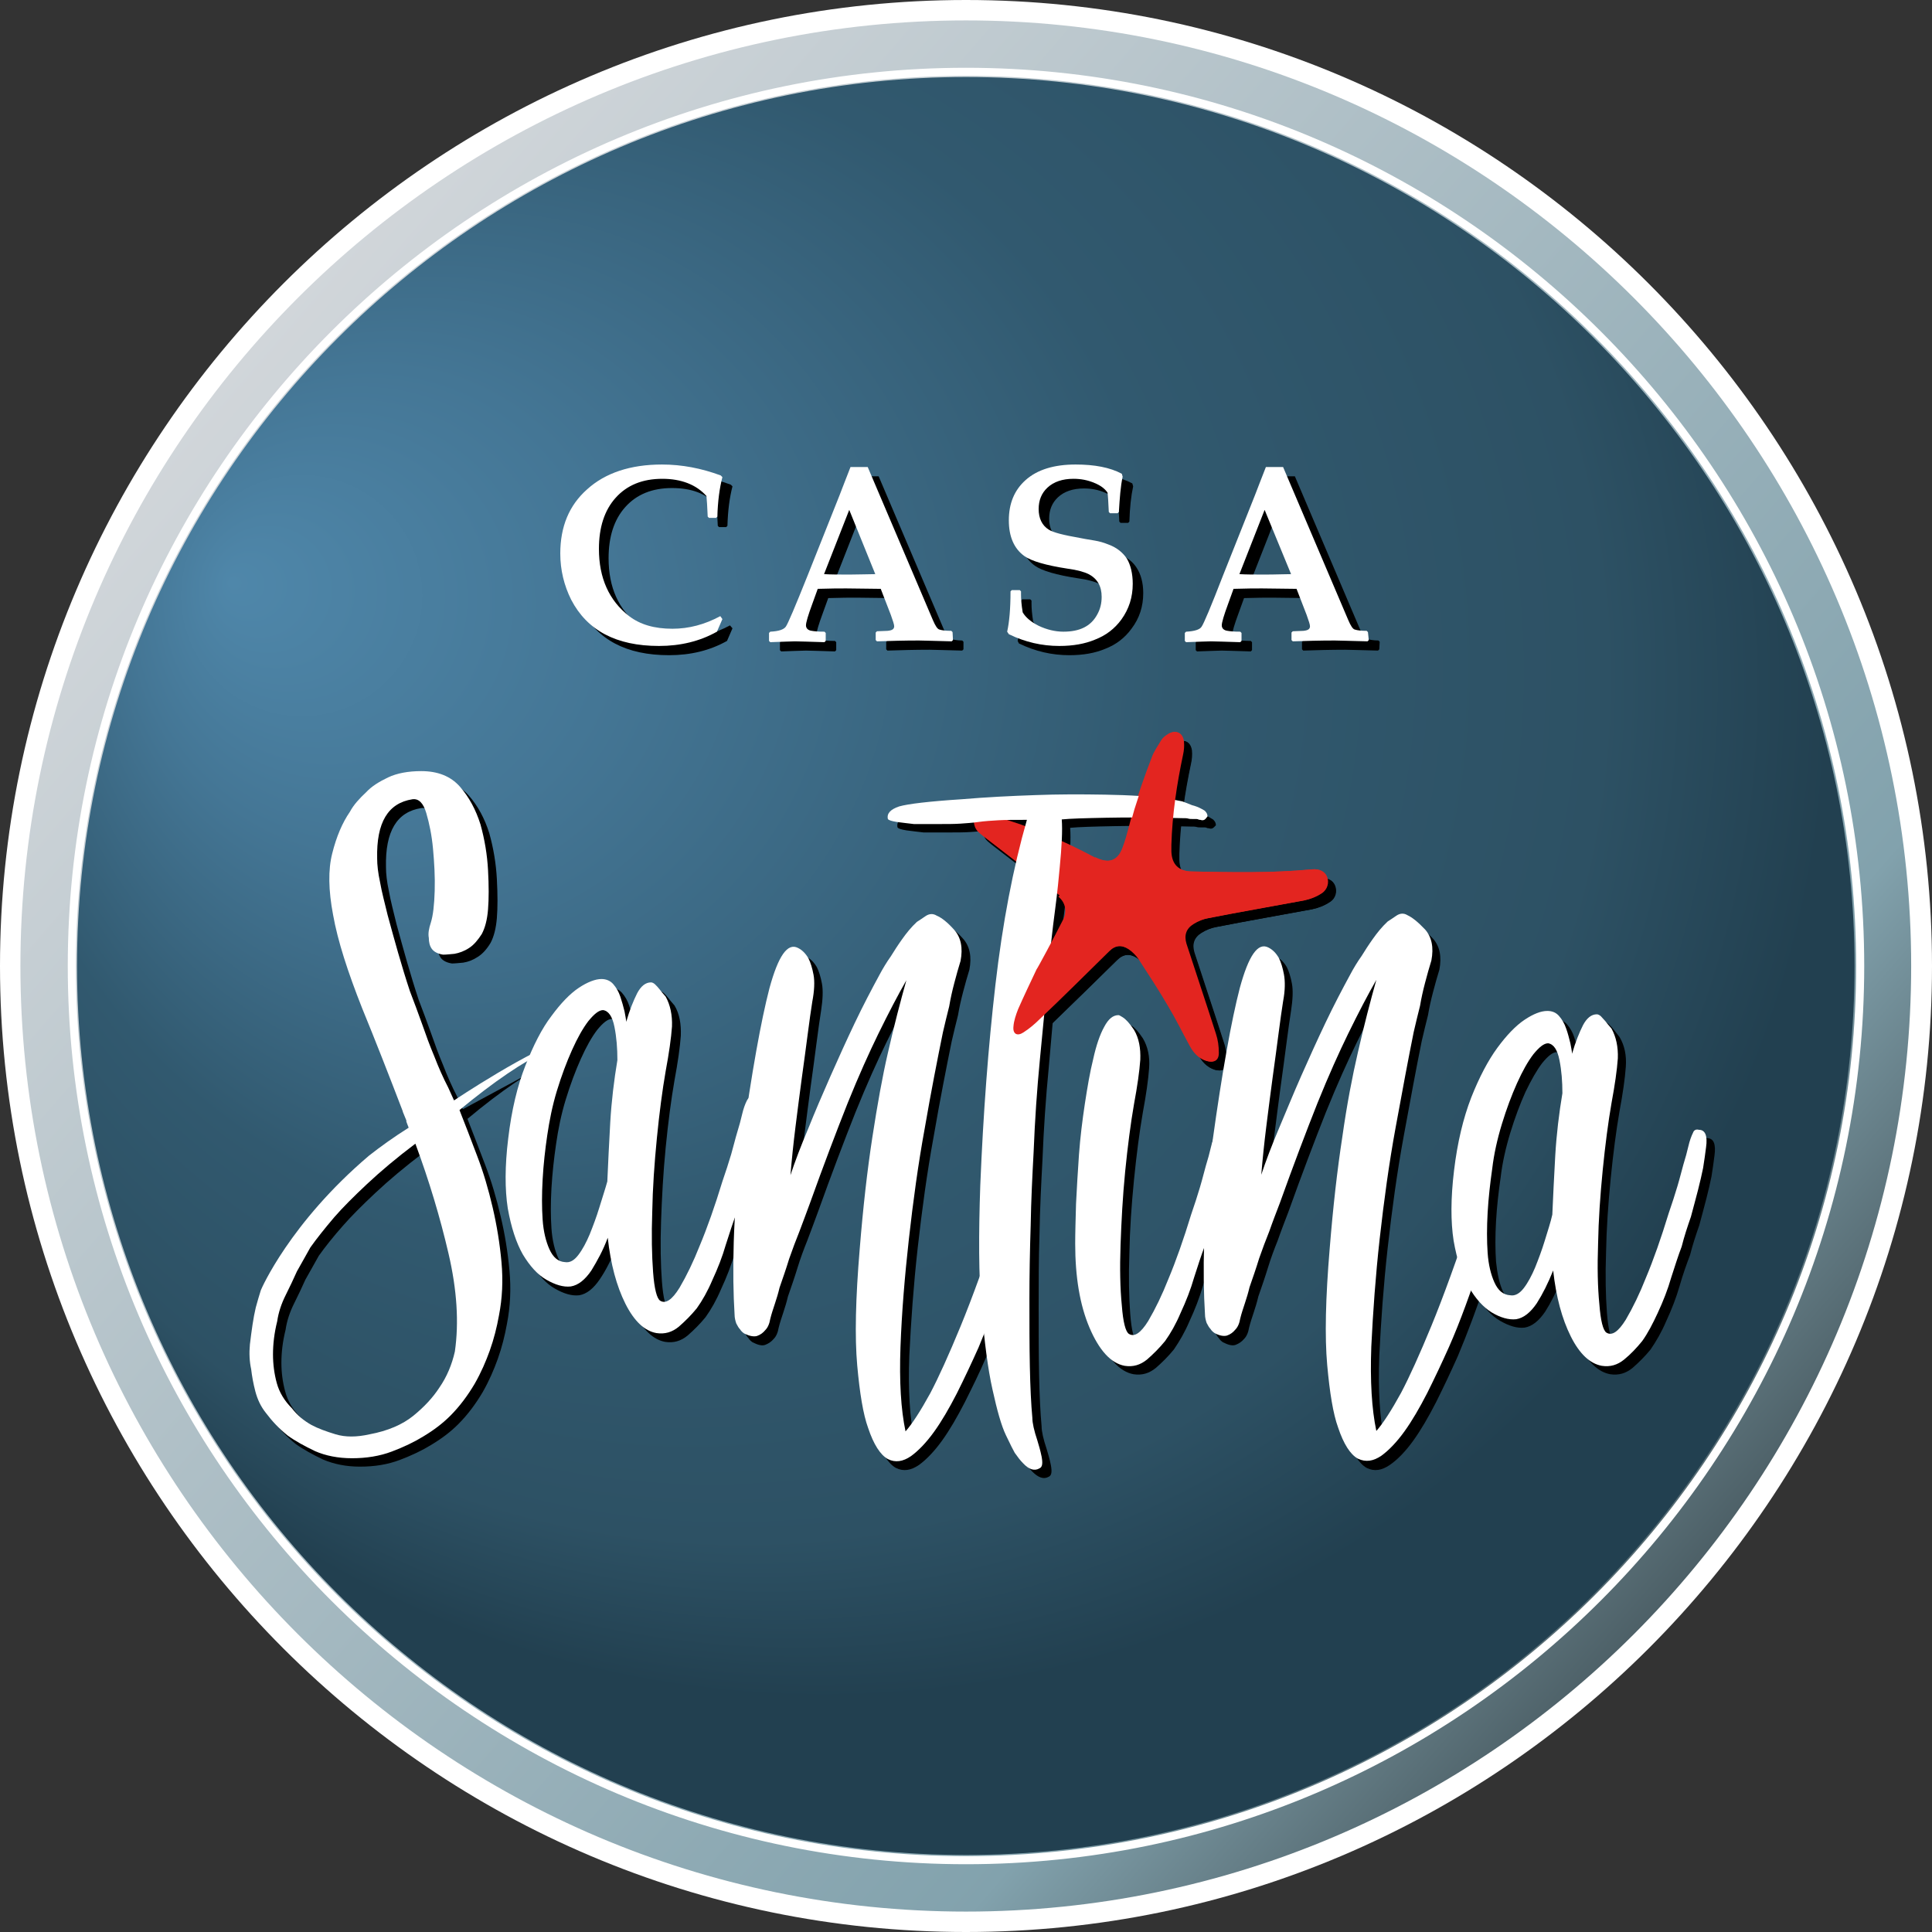 <svg xmlns="http://www.w3.org/2000/svg" xmlns:xlink="http://www.w3.org/1999/xlink" id="Layer_1" x="0px" y="0px" viewBox="0 0 460 460" style="enable-background:new 0 0 460 460;" xml:space="preserve"><rect x="0" y="0" width="460" height="460" fill="#333333" stroke="none"/><style type="text/css">	.st0{fill-rule:evenodd;clip-rule:evenodd;fill:#FFFFFF;}	.st1{opacity:0.3;}	.st2{fill-rule:evenodd;clip-rule:evenodd;fill:#010101;}	.st3{fill-rule:evenodd;clip-rule:evenodd;fill:url(#SVGID_1_);stroke:url(#SVGID_2_);stroke-width:13.48;stroke-miterlimit:10;}	.st4{fill:none;stroke:#FFFFFF;stroke-width:1.926;stroke-miterlimit:10;}	.st5{fill:#FFFFFF;}	.st6{fill-rule:evenodd;clip-rule:evenodd;}	.st7{fill-rule:evenodd;clip-rule:evenodd;fill:#E32520;}</style><g>	<g>		<path class="st0" d="M230,460c126.7,0,230-103.3,230-230S356.7,0,230,0C103.3,0,0,103.3,0,230S103.3,460,230,460z"></path>		<g class="st1">			<path class="st2" d="M230,423c104,0,188.9-84.9,188.9-188.9c0-104-84.9-188.9-188.9-188.9c-104,0-188.9,84.9-188.9,188.9    C41.1,338.2,125.9,423,230,423z"></path>		</g>					<radialGradient id="SVGID_1_" cx="196.552" cy="292.666" r="239.285" fx="54.828" fy="319.118" gradientTransform="matrix(1 0 0 -1 0 457.75)" gradientUnits="userSpaceOnUse">			<stop offset="0" style="stop-color:#4F87AA"></stop>			<stop offset="0.24" style="stop-color:#447695"></stop>			<stop offset="0.589" style="stop-color:#31596F"></stop>			<stop offset="0.859" style="stop-color:#2D5164"></stop>			<stop offset="1" style="stop-color:#224050"></stop>		</radialGradient>					<linearGradient id="SVGID_2_" gradientUnits="userSpaceOnUse" x1="60.243" y1="375.316" x2="399.745" y2="80.191" gradientTransform="matrix(1 0 0 -1 0 457.75)">			<stop offset="0" style="stop-color:#D1D6DA"></stop>			<stop offset="0.83" style="stop-color:#82A2AD"></stop>			<stop offset="1" style="stop-color:#4D6067"></stop>		</linearGradient>		<path class="st3" d="M230,448.4c120.3,0,218.3-98.1,218.3-218.4c0-120.3-98.1-218.4-218.3-218.4C109.7,11.6,11.6,109.7,11.6,230   C11.6,350.3,109.7,448.4,230,448.4z"></path>		<path class="st4" d="M230,442.9c117.3,0,212.9-95.6,212.9-212.9c0-117.3-95.6-212.9-212.9-212.9C112.7,17.1,17.1,112.7,17.1,230   C17.1,347.3,112.7,442.9,230,442.9z"></path>	</g>	<g>		<g>			<path d="M174.4,149.6l-1.3,3c-4.1,2.3-8.7,3.4-13.8,3.4c-10.2,0-17.1-3.7-20.9-11c-1.7-3.4-2.6-7.1-2.6-11    c0-6.4,2.1-11.5,6.4-15.3c4.3-3.9,10.3-5.9,17.8-5.9c4.8,0,9.4,0.9,14,2.6l0.4,0.4c-0.7,2.7-1.1,5.8-1.2,9.4l-0.3,0.3h-1.7    l-0.3-0.3c-0.1-2.4-0.2-4-0.3-4.9c-2.4-2.8-6-4.1-10.6-4.1c-4.7,0-8.4,1.5-11.1,4.5c-2.7,3-4,7.1-4,12.2c0,7,2.4,12.3,7.2,16    c2.6,2,6,3,10.3,3c3.9,0,7.7-1,11.4-3L174.4,149.6z"></path>			<path d="M229.4,154.6l-0.3,0.3c-4.3-0.1-6.9-0.2-7.8-0.2c-3.6,0-6.9,0.1-10,0.2l-0.3-0.3v-1.8l0.3-0.3l2.5-0.1    c1.1-0.1,1.6-0.4,1.6-1.1c0-0.4-0.3-1.3-0.8-2.7l-2.4-6.2c-2.7,0-5.4-0.1-8.2-0.1c-1.5,0-3.8,0-6.8,0.1l-1.3,3.6    c-1,2.7-1.5,4.4-1.5,5.1c0,0.7,0.5,1.2,1.4,1.3c0.5,0.1,1.5,0.2,3,0.2l0.3,0.3v1.9l-0.3,0.3c-3.6-0.1-5.9-0.2-6.9-0.2    c-0.8,0-2.8,0.1-5.9,0.2l-0.3-0.3v-1.9l0.3-0.3c2-0.1,3.2-0.5,3.7-1.2c0.5-0.7,2.2-4.7,5.2-12.2l7.6-19.1    c0.6-1.5,1.4-3.7,2.6-6.7h4.1l15.5,36.4c0.6,1.4,1.2,2.2,1.6,2.3c0.6,0.2,1.6,0.4,2.8,0.4l0.3,0.3L229.4,154.6L229.4,154.6z     M210.8,138.9l-6.3-15.3l-6,15.3c1.6,0.1,3.7,0.1,6.2,0.1C207.3,138.9,209.3,138.9,210.8,138.9z"></path>			<path d="M272.2,141.2c0,3.2-0.9,6-2.8,8.5c-1.6,2.2-3.7,3.8-6.3,4.8c-2.4,1-5.2,1.5-8.5,1.5c-4.1,0-8.1-0.9-12-2.8l-0.3-0.6    c0.5-2.2,0.8-5.4,0.8-9.6l0.3-0.3h1.9l0.3,0.3v0.7c0,1.1,0.1,2.5,0.4,4.3c0.7,1.2,1.9,2.3,3.8,3.2c1.9,0.9,3.9,1.4,5.9,1.4    c3.9,0,6.5-1.3,8-4c0.8-1.4,1.1-2.8,1.1-4.3c0-2.5-1-4.3-3.1-5.3c-1-0.5-2.7-1-5-1.3c-5.2-0.8-8.6-1.8-10.3-3    c-2.5-1.8-3.7-4.7-3.7-8.5c0-4,1.3-7.2,4-9.6c2.8-2.5,6.8-3.7,11.9-3.7c4.6,0,8.2,0.7,11,2.2l0.2,0.7c-0.5,2.3-0.8,5.1-0.9,8.4    l-0.3,0.3h-1.8l-0.3-0.3c-0.1-2.3-0.2-3.9-0.3-4.6c-0.6-0.9-1.6-1.7-3.1-2.3c-1.6-0.7-3.3-1-5-1c-2.6,0-4.7,0.7-6.2,2.1    c-1.4,1.3-2.1,3-2.1,5.1c0,2.2,0.8,3.9,2.4,4.9c1.1,0.7,3.5,1.3,7.5,2c0.4,0.1,1.6,0.3,3.4,0.6c1.2,0.2,2.2,0.5,3.2,0.9    c2,0.7,3.5,1.9,4.4,3.4C271.6,136.7,272.2,138.7,272.2,141.2z"></path>			<path d="M328.4,154.6l-0.3,0.3c-4.3-0.1-6.9-0.2-7.8-0.2c-3.6,0-6.9,0.1-10,0.2l-0.3-0.3v-1.8l0.3-0.3l2.5-0.1    c1.1-0.1,1.6-0.4,1.6-1.1c0-0.4-0.3-1.3-0.8-2.7l-2.4-6.2c-2.7,0-5.4-0.1-8.2-0.1c-1.5,0-3.8,0-6.8,0.1l-1.3,3.6    c-1,2.7-1.5,4.4-1.5,5.1c0,0.7,0.5,1.2,1.4,1.3c0.5,0.1,1.5,0.2,3,0.2l0.3,0.3v1.9l-0.3,0.3c-3.6-0.1-5.9-0.2-6.9-0.2    c-0.8,0-2.8,0.1-5.9,0.2l-0.3-0.3v-1.9l0.3-0.3c2-0.1,3.2-0.5,3.7-1.2c0.5-0.7,2.2-4.7,5.2-12.2l7.6-19.1    c0.6-1.5,1.4-3.7,2.6-6.7h4.2l15.5,36.4c0.6,1.4,1.2,2.2,1.6,2.3c0.6,0.2,1.6,0.4,2.8,0.4l0.3,0.3L328.4,154.6L328.4,154.6z     M309.8,138.9l-6.2-15.3l-6,15.3c1.6,0.1,3.7,0.1,6.2,0.1C306.3,138.9,308.3,138.9,309.8,138.9z"></path>		</g>		<g>			<path class="st5" d="M172,147.4l-1.3,3c-4.1,2.3-8.7,3.4-13.8,3.4c-10.2,0-17.1-3.7-20.9-11c-1.7-3.4-2.6-7.1-2.6-11    c0-6.4,2.1-11.5,6.4-15.3c4.3-3.9,10.3-5.9,17.8-5.9c4.8,0,9.4,0.9,14,2.6l0.4,0.4c-0.7,2.7-1.1,5.8-1.2,9.4l-0.3,0.3h-1.7    l-0.3-0.3c-0.1-2.4-0.2-4-0.3-4.9c-2.4-2.7-6-4.1-10.5-4.1c-4.7,0-8.4,1.5-11.1,4.5c-2.7,3-4,7.1-4,12.2c0,6.9,2.4,12.3,7.2,16    c2.6,2,6,3,10.3,3c3.9,0,7.7-1,11.4-3L172,147.4z"></path>			<path class="st5" d="M226.9,152.4l-0.3,0.3c-4.3-0.1-6.9-0.2-7.8-0.2c-3.6,0-6.9,0.1-10,0.2l-0.3-0.3v-1.8l0.3-0.3l2.5-0.1    c1.1-0.1,1.6-0.4,1.6-1.1c0-0.4-0.3-1.3-0.8-2.7l-2.4-6.2c-2.7,0-5.4-0.1-8.2-0.1c-1.5,0-3.8,0-6.8,0.1l-1.3,3.6    c-1,2.7-1.5,4.4-1.5,5.1c0,0.7,0.5,1.2,1.4,1.3c0.5,0.1,1.5,0.2,3,0.2l0.3,0.3v1.9l-0.3,0.3c-3.6-0.1-5.9-0.2-7-0.2    c-0.8,0-2.8,0.1-5.9,0.2l-0.3-0.3v-1.9l0.3-0.3c2-0.1,3.2-0.5,3.7-1.2c0.5-0.7,2.2-4.7,5.2-12.2l7.6-19.1    c0.6-1.5,1.4-3.7,2.6-6.7h4.1l15.5,36.4c0.6,1.4,1.1,2.2,1.6,2.3c0.6,0.2,1.6,0.3,2.8,0.3l0.3,0.3L226.9,152.4L226.9,152.4z     M208.4,136.7l-6.2-15.3l-6,15.3c1.6,0.1,3.7,0.1,6.2,0.1C204.8,136.8,206.8,136.7,208.4,136.7z"></path>			<path class="st5" d="M269.7,139c0,3.2-0.9,6-2.7,8.5c-1.6,2.2-3.7,3.8-6.3,4.8c-2.4,1-5.2,1.5-8.5,1.5c-4.1,0-8.1-0.9-12-2.8    l-0.4-0.6c0.5-2.2,0.8-5.4,0.8-9.6l0.3-0.3h1.9l0.3,0.3v0.7c0,1.1,0.1,2.5,0.4,4.3c0.7,1.2,2,2.3,3.8,3.2    c1.9,0.9,3.9,1.4,5.9,1.4c3.9,0,6.5-1.3,8-4c0.8-1.4,1.1-2.8,1.1-4.3c0-2.5-1-4.3-3.1-5.4c-1-0.5-2.7-1-5-1.3    c-5.2-0.8-8.6-1.8-10.3-3c-2.5-1.8-3.7-4.7-3.7-8.5c0-4,1.3-7.2,4-9.6c2.8-2.5,6.8-3.7,11.9-3.7c4.5,0,8.2,0.7,11,2.2l0.2,0.7    c-0.5,2.3-0.7,5.1-0.9,8.4l-0.3,0.3h-1.8l-0.3-0.3c-0.1-2.3-0.2-3.9-0.3-4.6c-0.6-0.9-1.6-1.7-3.1-2.3c-1.6-0.7-3.3-1-5-1    c-2.6,0-4.7,0.7-6.2,2.1c-1.4,1.3-2.1,3-2.1,5.1c0,2.2,0.8,3.9,2.4,4.9c1.1,0.7,3.5,1.3,7.5,2c0.4,0.1,1.6,0.3,3.4,0.6    c1.2,0.2,2.2,0.5,3.2,0.9c2,0.7,3.5,1.9,4.5,3.4C269.2,134.5,269.7,136.6,269.7,139z"></path>			<path class="st5" d="M325.9,152.4l-0.3,0.3c-4.3-0.1-6.9-0.2-7.8-0.2c-3.6,0-6.9,0.1-10,0.2l-0.3-0.3v-1.8l0.3-0.3l2.5-0.1    c1.1-0.1,1.6-0.4,1.6-1.1c0-0.4-0.3-1.3-0.8-2.7l-2.4-6.2c-2.7,0-5.4-0.1-8.2-0.1c-1.5,0-3.8,0-6.8,0.1l-1.3,3.6    c-1,2.7-1.5,4.4-1.5,5.1c0,0.7,0.5,1.2,1.4,1.3c0.5,0.1,1.5,0.2,3,0.2l0.3,0.3v1.9l-0.3,0.3c-3.6-0.1-5.9-0.2-7-0.2    c-0.8,0-2.8,0.1-5.9,0.2l-0.3-0.3v-1.9l0.3-0.3c2-0.1,3.3-0.5,3.7-1.2c0.5-0.7,2.2-4.7,5.1-12.2l7.6-19.1    c0.6-1.5,1.4-3.7,2.6-6.7h4.1l15.5,36.4c0.6,1.4,1.1,2.2,1.6,2.3c0.6,0.2,1.6,0.3,2.8,0.3l0.3,0.3L325.9,152.4L325.9,152.4z     M307.4,136.7l-6.3-15.3l-6,15.3c1.6,0.1,3.7,0.1,6.2,0.1C303.8,136.8,305.8,136.7,307.4,136.7z"></path>		</g>	</g>	<g>		<g>			<path class="st6" d="M249.3,232.6c2.1-4,4.2-7.9,6.2-11.8c1-2,0.7-4.1-1.1-5.5c-6.1-4.8-12.2-9.5-18.3-14.2    c-0.6-0.5-1.3-1-1.6-1.6c-0.4-0.6-0.6-1.5-0.5-2.2c0.2-1,1.2-1.4,2.1-1.4c1,0.1,2,0.3,3,0.6c8.2,2.3,16.1,5.7,23.6,9.7    c3.2,1.6,5.5,1,6.7-2.4c1.1-2.9,1.7-6,2.6-9c1.3-4.1,2.7-8.2,4.2-12.3c0.5-1.5,1.5-2.8,2.3-4.2c0.3-0.5,0.9-1,1.4-1.3    c1.8-1.2,3.5-0.5,3.8,1.7c0.1,1,0,2.1-0.2,3c-1.5,7.1-2.6,14.3-2.8,21.6c0,0.5,0,1,0,1.5c0.1,3.1,1.7,4.7,4.8,4.8    c9.6,0.2,19.2,0.4,28.7-0.5c1.8-0.2,3.1,0.5,3.6,1.8c0.5,1.3,0.2,3-1.3,3.9c-1.2,0.8-2.7,1.4-4.2,1.7c-7.5,1.4-15.1,2.7-22.7,4.2    c-1.2,0.2-2.5,0.7-3.6,1.4c-1.8,1.1-2.3,2.7-1.7,4.7c2.3,7.1,4.7,14.2,7,21.4c0.5,1.4,0.7,3,0.7,4.6c0,1.8-1.1,2.4-2.8,1.9    c-1.9-0.6-3.1-2-4-3.7c-1.7-3.1-3.2-6.2-5-9.2c-2.2-3.8-4.6-7.6-7.1-11.3c-0.6-0.9-1.5-1.8-2.4-2.4c-1.7-1.1-3.3-1-4.8,0.5    c-5.5,5.4-11,10.8-16.5,16.1c-1.2,1.1-2.5,2.3-3.9,3.2c-1.5,1-2.6,0.4-2.4-1.4c0.1-1.4,0.6-2.8,1.1-4.1c1.4-3.2,3-6.4,4.4-9.5    C249.2,232.5,249.2,232.6,249.3,232.6z"></path>		</g>		<g>			<path d="M181.5,263.2c1.5,0,2.1,1.4,1.7,4.2c-0.2,1.5-0.4,3.1-0.7,4.9c-0.3,1.5-0.7,3.2-1.2,5.2c-0.5,2-1.1,4.1-1.7,6.4    c-0.8,2.3-1.6,4.7-2.2,7.2c-0.8,2.1-1.6,4.6-2.5,7.4c-0.8,2.8-1.9,5.6-3.2,8.4c-1.1,2.6-2.4,4.9-3.7,6.7    c-1.3,1.6-2.8,3.1-4.3,4.4c-1.6,1.3-3.3,1.8-5.3,1.5c-2.8-0.5-5.3-2.8-7.4-7c-2.1-4.2-3.5-9.4-4.2-15.7c-1.2,3-2.5,5.6-4,7.8    c-1.5,2.2-3.1,3.5-4.9,3.8c-1.8,0.2-3.7-0.4-5.8-1.6c-2.1-1.2-3.9-3.2-5.5-6c-1.6-2.8-2.8-6.5-3.6-11c-0.7-4.5-0.7-10.1,0.1-16.6    c0.8-6.7,2.2-12.5,4.1-17.4c1.9-4.8,3.9-8.8,6.2-11.8c2.2-3,4.4-5.3,6.5-6.7c2.1-1.4,3.9-2.1,5.4-2.1c1.2,0,2.1,0.4,2.8,1.2    c0.7,0.8,1.3,1.8,1.7,3c0.4,1.2,0.7,2.3,1,3.5c0.2,1.2,0.4,2,0.4,2.5c0.8-2.8,1.7-5,2.6-6.8c0.9-1.7,2-2.6,3.3-2.6    c0.3,0,0.7,0.2,1,0.5c0.3,0.3,0.7,0.7,1,1.1c0.3,0.4,0.8,1,1.5,1.8c1.2,2,1.6,4.4,1.5,7.2c-0.2,2.8-0.7,6.3-1.5,10.6    c-0.8,4.6-1.5,9.9-2.1,16c-0.6,6.1-0.9,11.9-1.1,17.5c-0.2,5.6-0.1,10.4,0.2,14.4c0.3,4,0.9,6.3,1.7,6.8c1.3,0.8,2.8-0.2,4.6-3.1    c1.7-2.9,3.3-6.2,4.8-10c1.8-4.3,3.6-9.4,5.4-15.3c0.8-2.3,1.5-4.5,2.1-6.5c0.6-2.1,1-3.7,1.4-5.1c0.5-1.6,0.9-3.1,1.2-4.4    c0.3-1.3,0.7-2.4,1.1-3.2C180.3,263.3,180.8,263,181.5,263.2z M136.6,302.6c1.1,0.2,2.2-0.4,3.2-1.7c1-1.3,1.9-3,2.7-4.9    c0.8-2,1.6-4.1,2.3-6.4c0.7-2.3,1.4-4.4,1.9-6.2c0.2-4.3,0.4-9,0.7-14.1c0.3-5.1,0.9-10,1.7-14.8c0-2.8-0.2-5.4-0.7-7.9    c-0.5-2.5-1.4-3.8-2.7-4c-1,0-2.1,0.9-3.5,2.6c-1.3,1.7-2.6,4-3.9,6.9c-1.3,2.9-2.5,6.1-3.6,9.7c-1.1,3.6-1.8,7.1-2.3,10.6    c-0.5,3.4-0.9,7-1.1,10.5c-0.2,3.5-0.2,6.7,0,9.6c0.2,2.9,0.8,5.2,1.6,7C133.7,301.5,134.9,302.5,136.6,302.6z"></path>		</g>		<g>			<path d="M245.8,291.8c-3.5,11.8-7.1,22.2-10.9,31.1c-1.6,3.8-3.4,7.4-5.2,11c-1.8,3.5-3.6,6.6-5.4,9.1c-1.8,2.5-3.7,4.5-5.5,5.8    c-1.9,1.3-3.7,1.6-5.5,0.7c-1.8-1-3.4-3.5-4.7-7.4c-1.2-3.3-2-8.3-2.6-14.9c-0.6-6.7-0.4-15.9,0.6-27.8c0.8-9.9,1.8-18.7,3-26.5    c1.2-7.8,2.4-14.5,3.7-20.1c1.5-6.6,3-12.3,4.4-17.3c-2,3.5-4.2,7.7-6.7,12.8c-2.1,4.3-4.6,9.8-7.3,16.5    c-2.7,6.8-5.7,14.7-9,23.9c-0.8,2.1-1.6,4.4-2.5,6.7c-0.8,2-1.6,4.1-2.3,6.4c-0.7,2.3-1.5,4.6-2.3,6.9c-0.3,1.3-0.7,2.6-1.1,3.8    c-0.4,1.2-0.8,2.4-1.1,3.6c-0.2,1.2-0.6,2.1-1.2,2.7c-0.5,0.6-1.2,1.1-2,1.4c-0.8,0.3-1.8,0-3-0.6c-0.3-0.2-0.7-0.5-1-1    c-0.3-0.3-0.6-0.8-0.9-1.4c-0.2-0.6-0.4-1.3-0.4-2.1c-0.3-4.8-0.4-10.5-0.2-17.3c0.2-6.7,0.8-14.7,2-23.9    c2.3-16.6,4.5-28.8,6.5-36.5c2.1-7.7,4.3-10.9,6.8-9.6c1,0.5,1.8,1.3,2.5,2.5c0.5,1,0.9,2.3,1.2,3.9c0.3,1.6,0.2,3.8-0.2,6.4    c-0.3,2-0.7,4.6-1.1,7.8c-0.4,3.2-0.9,6.7-1.4,10.4c-0.5,3.7-1,7.6-1.5,11.6c-0.5,4-0.9,7.9-1.2,11.5c1.1-3.3,2.5-7,4.2-11    c1.6-4,3.4-8.2,5.3-12.5c1.9-4.3,3.8-8.5,5.8-12.7c2-4.2,3.9-8,5.9-11.5c0.8-1.5,1.7-2.9,2.7-4.4c0.8-1.3,1.7-2.7,2.7-4.1    c1-1.4,2.1-2.8,3.5-4.1c0.5-0.3,1.2-0.8,2.1-1.4c0.9-0.6,1.8-0.6,2.6-0.1c1.1,0.5,2.6,1.6,4.2,3.4c1.6,1.8,2.1,4.3,1.5,7.4    c-0.5,1.6-1,3.4-1.5,5.3c-0.5,1.9-0.9,3.7-1.2,5.5c-0.5,2-1,4-1.5,6.2c-1.3,6.4-2.8,14-4.3,22.7c-1.6,8.7-2.8,17.6-3.8,26.5    c-1,9-1.6,17.5-2,25.7c-0.3,8.1,0.1,14.8,1.2,20.1c1.6-1.8,3.6-4.9,5.9-9.1c2-3.8,4.4-9.1,7.2-15.9c2.8-6.8,6.1-15.9,9.9-27.3    c0.8-2.3,1.5-4.4,2.1-6.4c0.6-2,1-3.6,1.4-4.9c0.5-1.6,0.9-3,1.2-4.2c0.3-1.3,0.7-2.4,1.1-3.2    C246.9,271.2,246.7,289.5,245.8,291.8z"></path>		</g>		<g>			<path d="M288.3,194.8c0.3,0.2,0.6,0.3,0.7,0.5c0.3,0.3,0.5,0.7,0.5,1.2L289,197c-0.3,0.3-0.7,0.4-1.2,0.2c-0.2,0-0.3,0-0.5-0.1    c-0.2-0.1-0.4-0.1-0.7-0.1h-0.7c-0.3,0-0.7,0-1-0.1c-0.3-0.1-0.8-0.1-1.5-0.1c-6.9-0.2-12.9-0.2-18-0.1    c-5.1,0.1-8.6,0.2-10.6,0.4c0.2,2.6,0,6.5-0.5,11.6c-0.2,2.1-0.5,5.5-1.1,10c-0.6,4.5-1.2,9.8-1.7,15.8c-0.6,6-1.2,12.6-1.8,19.7    c-0.7,7.2-1.2,14.5-1.5,22.1c-0.3,5.6-0.6,11.4-0.7,17.5c-0.2,6.1-0.2,12-0.2,17.6c0,5.7,0,11,0.1,15.9c0.1,4.9,0.3,9.1,0.6,12.3    c0,1.2,0.4,3,1.2,5.4c0.3,1,0.7,2.3,1,3.8c0.3,1.6,0.2,2.5-0.5,2.8c-1.2,0.7-2.5,0.2-3.9-1.2c-0.7-0.7-1.3-1.5-2-2.5    c-0.3-0.5-1-1.9-2.1-4.2c-1.1-2.3-2.1-5.9-3.2-10.9c-1.1-4.9-1.9-11.3-2.6-19.2c-0.7-7.9-0.7-17.7-0.2-29.3    c0.7-17.1,1.8-33,3.6-47.7c1.7-14.7,4.2-27.8,7.5-39.4c-2.8,0-5.1,0-6.8,0.1c-1.7,0.1-3.3,0.2-4.7,0.4c-1.4,0.2-2.8,0.3-4.3,0.4    c-1.5,0.1-3.2,0.1-5.2,0.1h-5.9c-1.5-0.2-2.8-0.3-4.1-0.5c-1.2-0.2-1.9-0.4-2.1-0.7c-0.3-1.3,0.6-2.3,2.7-3    c2.1-0.6,7.1-1.2,14.8-1.7c5.9-0.5,11.8-0.8,17.8-1c5.1-0.2,10.6-0.2,16.4-0.1c5.8,0.1,11.1,0.4,15.9,1.1    c0.8,0.2,1.6,0.3,2.5,0.5c0.8,0.3,1.6,0.6,2.3,0.9C286.7,193.9,287.5,194.3,288.3,194.8z"></path>		</g>		<g>			<path d="M293,271c1.5,0,2.1,1.4,1.7,4.2c-0.2,1.5-0.4,3.1-0.7,4.9c-0.3,1.5-0.7,3.2-1.2,5.2c-0.5,2-1.1,4.1-1.7,6.4    c-0.8,2.3-1.6,4.7-2.2,7.1c-0.8,2.1-1.7,4.6-2.5,7.4c-0.8,2.8-1.9,5.6-3.2,8.4c-1.1,2.6-2.4,4.8-3.7,6.7    c-1.3,1.6-2.8,3.1-4.3,4.4c-1.6,1.3-3.3,1.8-5.3,1.5c-3.3-0.6-6.1-3.7-8.4-9.1c-2.3-5.4-3.5-12.1-3.5-20c0-2.6,0.1-5.8,0.2-9.5    c0.2-3.7,0.4-7.6,0.7-11.7c0.3-4.1,0.8-8.1,1.4-12.1c0.6-3.9,1.2-7.5,2-10.7c0.7-3.2,1.6-5.8,2.6-7.6c1-1.9,2.1-2.8,3.5-2.8    c0.2,0,0.5,0.2,1,0.5c0.8,0.5,1.7,1.5,2.7,3c1.2,2,1.7,4.4,1.5,7.1c-0.2,2.8-0.7,6.3-1.5,10.6c-0.8,4.6-1.5,10-2.1,16    c-0.6,6.1-1,11.9-1.1,17.5c-0.2,5.6-0.1,10.4,0.2,14.4c0.3,4,0.9,6.3,1.7,6.8c1.3,0.8,2.8-0.2,4.6-3.1c1.7-2.9,3.3-6.2,4.8-10    c1.8-4.3,3.6-9.4,5.4-15.3c0.8-2.3,1.5-4.5,2.1-6.5c0.6-2,1-3.7,1.4-5c0.5-1.6,0.9-3.1,1.2-4.4c0.3-1.3,0.7-2.4,1.1-3.2    C291.8,271.2,292.3,270.9,293,271z"></path>		</g>		<g>			<path d="M353.9,304.7c-2.2,6.6-4.5,12.7-6.8,18.2c-1.7,3.8-3.4,7.4-5.2,11c-1.8,3.5-3.6,6.6-5.4,9.1c-1.8,2.5-3.7,4.5-5.6,5.8    c-1.9,1.3-3.7,1.6-5.5,0.7c-1.8-1-3.4-3.5-4.7-7.4c-1.1-3.3-2-8.3-2.6-14.9c-0.6-6.7-0.4-15.9,0.6-27.8    c0.8-9.9,1.8-18.7,2.9-26.5c1.2-7.8,2.4-14.5,3.7-20.1c1.5-6.6,3-12.3,4.4-17.3c-2,3.5-4.2,7.7-6.7,12.8    c-2.1,4.3-4.6,9.8-7.3,16.5c-2.7,6.8-5.7,14.7-9,23.9c-0.8,2.1-1.7,4.4-2.5,6.7c-0.8,2-1.6,4.1-2.3,6.4c-0.7,2.3-1.5,4.6-2.3,6.9    c-0.3,1.3-0.7,2.6-1.1,3.8c-0.4,1.2-0.8,2.4-1.1,3.6c-0.2,1.2-0.6,2.1-1.2,2.7c-0.5,0.6-1.2,1.1-2,1.4c-0.8,0.3-1.8,0-3-0.6    c-0.3-0.2-0.7-0.5-1-1c-0.3-0.3-0.6-0.8-0.9-1.4c-0.3-0.6-0.4-1.3-0.4-2.1c-0.3-4.8-0.4-10.5-0.3-17.3c0.2-6.7,0.8-14.7,2-23.9    c2.3-16.6,4.5-28.8,6.5-36.5c2.1-7.7,4.3-10.9,6.8-9.6c1,0.5,1.8,1.3,2.5,2.5c0.5,1,0.9,2.3,1.2,3.9c0.3,1.6,0.2,3.8-0.2,6.4    c-0.3,2-0.7,4.6-1.1,7.8c-0.4,3.2-0.9,6.7-1.4,10.4c-0.5,3.7-1,7.6-1.5,11.6c-0.5,4-0.9,7.9-1.2,11.5c1.1-3.3,2.5-7,4.2-11    c1.7-4,3.4-8.2,5.3-12.5c1.9-4.3,3.8-8.5,5.8-12.7c2-4.2,4-8,5.9-11.5c0.8-1.5,1.7-2.9,2.7-4.4c0.8-1.3,1.7-2.7,2.7-4.1    c1-1.4,2.1-2.8,3.5-4.1c0.5-0.3,1.2-0.8,2.1-1.4c0.9-0.6,1.8-0.6,2.6-0.1c1.1,0.5,2.5,1.6,4.2,3.4c1.6,1.8,2.1,4.3,1.5,7.4    c-0.5,1.6-1,3.4-1.5,5.3c-0.5,1.9-0.9,3.7-1.2,5.5c-0.5,2-1,4-1.5,6.2c-1.3,6.4-2.7,14-4.3,22.7c-1.6,8.7-2.8,17.6-3.8,26.5    c-1,9-1.6,17.5-2,25.7c-0.3,8.1,0.1,14.8,1.2,20.1c1.6-1.8,3.6-4.9,5.9-9.1c2-3.8,4.4-9.1,7.2-15.9c2.8-6.8,6.1-15.9,9.9-27.3    c0.8-2.3,1.5-4.4,2.1-6.4"></path>		</g>		<g>			<path d="M406.5,271c1.5,0,2.1,1.4,1.7,4.2c-0.2,1.5-0.4,3.1-0.7,4.9c-0.3,1.5-0.7,3.2-1.2,5.2c-0.5,2-1.1,4.1-1.7,6.4    c-0.8,2.3-1.6,4.7-2.2,7.1c-0.8,2.1-1.7,4.6-2.5,7.4c-0.8,2.8-1.9,5.6-3.2,8.4c-1.1,2.6-2.4,4.8-3.7,6.7    c-1.3,1.6-2.8,3.1-4.3,4.4c-1.6,1.3-3.3,1.8-5.3,1.5c-2.8-0.5-5.3-2.8-7.4-7c-2.1-4.2-3.5-9.4-4.2-15.7c-1.2,3-2.5,5.6-3.9,7.8    c-1.5,2.2-3.1,3.5-4.9,3.8c-1.8,0.2-3.7-0.4-5.8-1.6c-2.1-1.2-3.9-3.2-5.6-6.1c-1.6-2.8-2.8-6.4-3.6-11    c-0.7-4.5-0.7-10.1,0.1-16.7c0.8-6.7,2.2-12.5,4.1-17.4c1.9-4.8,4-8.8,6.2-11.8c2.2-3,4.4-5.2,6.5-6.7c2.1-1.4,4-2.1,5.4-2.1    c1.1,0,2.1,0.4,2.8,1.2c0.7,0.8,1.3,1.8,1.7,3c0.4,1.2,0.7,2.3,1,3.4c0.2,1.1,0.4,2,0.4,2.5c0.8-2.8,1.7-5.1,2.6-6.8    c0.9-1.7,2-2.6,3.3-2.6c0.3,0,0.7,0.2,1,0.5c0.3,0.3,0.7,0.7,1,1.1c0.3,0.4,0.8,1,1.5,1.9c1.2,2,1.7,4.4,1.5,7.1    c-0.2,2.8-0.7,6.3-1.5,10.6c-0.8,4.6-1.5,10-2.1,16c-0.6,6.1-1,11.9-1.1,17.5c-0.2,5.6-0.1,10.4,0.2,14.4c0.3,4,0.9,6.3,1.7,6.8    c1.3,0.8,2.8-0.2,4.6-3.1c1.7-2.9,3.3-6.2,4.8-10c1.8-4.3,3.6-9.4,5.4-15.3c0.8-2.3,1.5-4.5,2.1-6.5c0.6-2,1-3.7,1.4-5    c0.5-1.6,0.9-3.1,1.2-4.4c0.3-1.3,0.7-2.4,1.1-3.2C405.3,271.2,405.9,270.9,406.5,271z M361.6,310.5c1.2,0.2,2.2-0.4,3.2-1.7    c1-1.3,1.9-3,2.7-4.9c0.8-2,1.6-4.1,2.3-6.4c0.7-2.3,1.3-4.4,1.9-6.2c0.2-4.3,0.4-9,0.7-14.1c0.3-5.1,0.9-10,1.7-14.8    c0-2.8-0.3-5.4-0.7-7.9c-0.5-2.5-1.4-3.8-2.7-4c-1,0-2.1,0.9-3.5,2.6c-1.3,1.7-2.6,4-4,6.9c-1.3,2.9-2.5,6.1-3.6,9.7    c-1.1,3.6-1.9,7.2-2.3,10.6c-0.5,3.5-0.9,6.9-1.1,10.5c-0.2,3.5-0.2,6.7,0,9.6c0.3,2.9,0.8,5.2,1.6,7    C358.8,309.4,360,310.3,361.6,310.5z"></path>		</g>		<g>			<path class="st6" d="M262.8,206.2c3.2,1.6,5.5,1,6.7-2.4c1.1-2.9,1.7-6,2.6-9c1.3-4.1,2.7-8.2,4.2-12.3c0.5-1.5,1.5-2.8,2.3-4.2    c0.3-0.5,0.9-1,1.4-1.3c1.8-1.2,3.5-0.5,3.8,1.7c0.1,1,0,2.1-0.2,3c-1.5,7.1-2.6,14.3-2.8,21.6c0,0.5,0,1,0,1.5    c0.1,3.1,1.7,4.7,4.8,4.8c9.6,0.2,19.2,0.4,28.7-0.5c1.8-0.2,3.1,0.5,3.6,1.8c0.5,1.3,0.2,3-1.3,3.9c-1.2,0.8-2.7,1.4-4.2,1.7    c-7.5,1.4-15.1,2.7-22.7,4.2c-1.2,0.2-2.5,0.7-3.6,1.4c-1.8,1.1-2.3,2.7-1.7,4.7c2.3,7.1,4.7,14.2,7,21.4c0.5,1.4,0.7,3,0.7,4.6    c0,1.8-1.1,2.4-2.8,1.9c-1.9-0.6-3.1-2-4-3.7c-1.7-3.1-3.2-6.2-5-9.2c-2.2-3.8-4.6-7.6-7.1-11.3c-0.6-0.9-1.5-1.8-2.4-2.4    c-1.7-1.1-3.3-1-4.8,0.5c-5.5,5.4-11,10.8-16.5,16.1c-1.2,1.1-2.5,2.3-3.9,3.2c-1.5,1-2.6,0.4-2.4-1.4c0.1-1.4,0.6-2.8,1.1-4.1    c1.4-3.2,3-6.4,4.4-9.5c0,0,4.3-7.8,6.3-11.8c1-2,0.7-4.1-1.1-5.5"></path>		</g>		<g>			<path d="M110.2,264.1l-1.4-3.1c-1.2-2.3-2.3-4.8-3.3-7.4c-1.1-2.6-2-5.1-2.8-7.4c-1-2.8-2-5.5-3-8.1c-1-3-1.9-6-2.8-9.1    c-0.9-3.1-1.7-6.1-2.5-9c-0.7-2.9-1.4-5.5-1.8-7.8c-0.5-2.3-0.7-4.2-0.7-5.7c-0.2-8.6,2.6-13.2,8.4-14.1c1.5-0.2,2.6,0.9,3.3,3.3    c0.7,2.4,1.3,5.2,1.6,8.5c0.3,3.3,0.4,6.6,0.4,10c-0.1,3.4-0.4,5.9-0.9,7.5c-0.5,1.5-0.7,2.7-0.5,3.7c0,1,0.2,1.8,0.7,2.6    c0.5,0.7,1.4,1.2,2.7,1.4c0.7,0,1.6-0.1,2.7-0.2c1.2-0.2,2.3-0.6,3.5-1.4c1.1-0.7,2.1-1.8,3-3.3c0.8-1.5,1.3-3.5,1.5-5.9    c0.2-2.5,0.2-5.5,0-9.3c-0.2-3.7-0.8-7.3-1.8-10.9c-1.1-3.5-2.7-6.5-4.9-9c-2.2-2.5-5.3-3.7-9.3-3.7c-3.1,0-5.8,0.5-7.9,1.5    c-2.1,1-3.9,2.1-5.2,3.5c-1.6,1.5-3,3-3.9,4.7c-1.8,2.6-3.2,5.9-4.2,9.9c-1,4-0.9,8.8,0.2,14.6c1.1,6.2,3.5,13.7,6.9,22.2    c3.2,7.8,6.4,16,9.7,24.6h0c0,0,0,0,0,0.1c0.3,0.7,0.6,1.5,0.9,2.2c0,0,0,0-0.1,0c0.2,0.5,0.3,1,0.6,1.6    c-3.5,2.3-6.7,4.5-9.5,6.7c-18.8,16-25.6,31.7-25.7,32c-0.4,1.3-0.8,2.6-1.2,4.1c-0.6,2.5-1,5.5-1.4,8.7    c-0.2,2.1-0.1,4.1,0.2,5.9c0.2,1.7,0.5,3.4,1,5.3c0.5,1.9,1.3,3.6,2.5,5.1c1.5,2,3.2,3.8,5.2,5.4c1.8,1.3,4,2.5,6.5,3.7    c2.6,1.1,5.5,1.7,8.8,1.7c3.5,0,6.6-0.5,9.5-1.6c2.9-1.1,5.4-2.3,7.5-3.6c2.5-1.5,4.6-3.1,6.4-4.9c2.3-2.3,4.2-4.9,5.8-7.6    c1.6-2.8,2.7-5.4,3.6-7.9c1-2.8,1.7-5.6,2.2-8.4c0.8-4.1,1-8.3,0.6-12.7c-0.4-4.4-1.1-8.7-2.1-12.9c-1-4.3-2.2-8.4-3.7-12.3    c-1.5-3.9-2.9-7.6-4.2-10.9c8-6.7,15.1-11.5,21.1-14.3 M110.3,323.8c-0.7,3.1-1.9,6-3.7,8.6c-1.5,2.3-3.5,4.5-6.2,6.7    c-2.6,2.1-6.1,3.6-10.4,4.4c-3.1,0.7-5.8,0.7-8.1,0c-2.3-0.6-4.2-1.4-5.7-2.2c-1.8-1-3.4-2.3-4.7-3.9c-1.8-1.8-3-3.8-3.6-6.1    c-0.6-2.2-0.9-4.5-0.9-6.8c0-2.5,0.3-5.1,1-7.9c0.3-2.1,1-4.2,2-6.2c1-2,1.9-3.9,2.7-5.7c1-1.8,2.1-3.7,3.2-5.7    c1.5-2.1,3.4-4.5,5.7-7.1c2-2.3,4.6-4.9,7.8-7.9c3.2-3,7-6.2,11.5-9.6c3.3,8.9,5.9,17.6,7.9,26.1    C110.8,309.2,111.3,316.9,110.3,323.8z"></path>		</g>		<g>			<path class="st7" d="M247.2,230.5c2.1-4,4.1-7.9,6.2-11.8c1-2,0.6-4.1-1.1-5.5c-6.1-4.8-12.2-9.5-18.3-14.2    c-0.6-0.5-1.3-1-1.6-1.6c-0.4-0.6-0.6-1.5-0.5-2.2c0.2-1,1.2-1.4,2.1-1.4c1,0.1,2,0.3,3,0.6c8.2,2.3,16.1,5.7,23.6,9.7    c3.2,1.6,5.5,1,6.7-2.4c1.1-2.9,1.7-6,2.6-9c1.3-4.1,2.7-8.2,4.3-12.3c0.5-1.5,1.5-2.8,2.3-4.2c0.3-0.5,0.9-1,1.4-1.3    c1.8-1.3,3.6-0.5,3.8,1.7c0.1,1,0,2.1-0.2,3c-1.5,7.1-2.6,14.3-2.8,21.6c0,0.5,0,1,0,1.5c0.1,3.1,1.7,4.7,4.8,4.8    c9.6,0.2,19.2,0.4,28.7-0.5c1.8-0.2,3.1,0.5,3.6,1.8c0.5,1.3,0.1,3-1.3,3.9c-1.2,0.8-2.7,1.4-4.2,1.7c-7.5,1.4-15.1,2.7-22.7,4.2    c-1.2,0.2-2.5,0.7-3.6,1.4c-1.8,1.1-2.3,2.7-1.7,4.7c2.3,7.1,4.7,14.2,7,21.4c0.5,1.5,0.7,3,0.7,4.6c0,1.8-1.1,2.4-2.8,1.9    c-1.9-0.6-3.1-2-4-3.7c-1.7-3.1-3.2-6.2-5-9.2c-2.2-3.8-4.7-7.6-7.1-11.3c-0.6-0.9-1.5-1.8-2.4-2.4c-1.7-1.1-3.3-1-4.8,0.5    c-5.5,5.4-10.9,10.8-16.5,16.1c-1.2,1.2-2.5,2.3-3.9,3.2c-1.5,1-2.6,0.4-2.4-1.4c0.1-1.4,0.6-2.8,1.1-4.1    c1.4-3.2,2.9-6.3,4.4-9.5C247.2,230.5,247.2,230.5,247.2,230.5z"></path>		</g>		<g>			<path class="st5" d="M179.4,261.1c1.5,0,2,1.4,1.7,4.2c-0.2,1.5-0.4,3.1-0.7,4.9c-0.3,1.5-0.7,3.2-1.2,5.2    c-0.5,2-1.1,4.1-1.7,6.4c-0.8,2.3-1.6,4.7-2.2,7.2c-0.8,2.1-1.6,4.6-2.5,7.4c-0.8,2.8-1.9,5.6-3.2,8.4c-1.1,2.6-2.4,4.9-3.7,6.7    c-1.3,1.6-2.8,3.1-4.3,4.4c-1.6,1.3-3.3,1.8-5.3,1.5c-2.8-0.5-5.3-2.8-7.4-7c-2.1-4.2-3.5-9.4-4.2-15.7c-1.1,3-2.5,5.5-3.9,7.8    c-1.5,2.2-3.1,3.5-4.9,3.8c-1.8,0.2-3.7-0.4-5.8-1.6c-2.1-1.2-3.9-3.2-5.6-6c-1.6-2.8-2.8-6.5-3.6-11c-0.7-4.5-0.7-10.1,0.1-16.6    c0.8-6.8,2.2-12.6,4.1-17.4c1.9-4.8,3.9-8.8,6.2-11.8c2.2-3,4.4-5.3,6.5-6.7c2.1-1.4,4-2.1,5.4-2.1c1.1,0,2.1,0.4,2.8,1.2    c0.7,0.8,1.3,1.8,1.7,3c0.4,1.2,0.7,2.3,1,3.5c0.2,1.2,0.4,2,0.4,2.5c0.8-2.8,1.7-5,2.6-6.8c0.9-1.7,2-2.6,3.3-2.6    c0.3,0,0.7,0.2,1,0.5c0.3,0.3,0.7,0.7,1,1.1c0.3,0.4,0.8,1,1.5,1.8c1.1,2,1.6,4.4,1.5,7.1c-0.2,2.8-0.7,6.3-1.5,10.6    c-0.8,4.6-1.5,9.9-2.1,16c-0.6,6.1-1,11.9-1.1,17.5c-0.2,5.6-0.1,10.4,0.2,14.4c0.3,4,0.9,6.3,1.7,6.8c1.3,0.8,2.8-0.2,4.6-3.1    c1.7-2.9,3.3-6.2,4.8-10c1.8-4.3,3.6-9.4,5.4-15.3c0.8-2.3,1.5-4.5,2.1-6.5c0.6-2.1,1-3.8,1.4-5.1c0.5-1.6,0.9-3.1,1.2-4.4    c0.3-1.3,0.7-2.4,1.1-3.2C178.2,261.3,178.8,260.9,179.4,261.1z M134.5,300.5c1.2,0.2,2.2-0.4,3.2-1.7c1-1.3,1.9-3,2.7-4.9    c0.8-2,1.6-4.1,2.3-6.4c0.7-2.3,1.4-4.4,1.9-6.2c0.2-4.3,0.4-9,0.7-14.1c0.3-5.1,0.9-10,1.7-14.8c0-2.8-0.2-5.4-0.7-7.9    c-0.5-2.5-1.4-3.8-2.7-4c-1,0-2.1,0.9-3.5,2.6c-1.3,1.7-2.6,4-3.9,6.9c-1.3,2.9-2.5,6.1-3.6,9.7c-1.1,3.6-1.8,7.2-2.3,10.6    c-0.5,3.4-0.9,6.9-1.1,10.5c-0.2,3.5-0.2,6.7,0,9.6c0.2,2.9,0.8,5.2,1.6,7C131.7,299.4,132.9,300.4,134.5,300.5z"></path>		</g>		<g>			<path class="st5" d="M243.8,289.7c-3.4,11.8-7.1,22.2-10.8,31.1c-1.7,3.8-3.4,7.4-5.2,11c-1.8,3.5-3.6,6.6-5.4,9.1    c-1.8,2.5-3.7,4.5-5.5,5.8c-1.9,1.3-3.7,1.6-5.5,0.7c-1.8-1-3.4-3.5-4.7-7.4c-1.2-3.3-2-8.3-2.6-14.9c-0.6-6.7-0.4-15.9,0.6-27.8    c0.8-9.9,1.8-18.7,3-26.5c1.2-7.8,2.4-14.5,3.7-20.1c1.5-6.6,3-12.3,4.4-17.3c-2,3.5-4.2,7.7-6.7,12.8c-2.1,4.3-4.6,9.8-7.3,16.5    c-2.7,6.8-5.7,14.7-9,23.9c-0.8,2.1-1.6,4.4-2.5,6.7c-0.8,2-1.6,4.1-2.4,6.4c-0.7,2.3-1.5,4.6-2.3,6.9c-0.3,1.3-0.7,2.6-1.1,3.8    c-0.4,1.2-0.8,2.4-1.1,3.6c-0.2,1.2-0.6,2.1-1.2,2.7c-0.5,0.6-1.1,1.1-2,1.4c-0.8,0.2-1.8,0-3-0.6c-0.3-0.2-0.7-0.5-1-1    c-0.3-0.3-0.6-0.8-0.9-1.4c-0.2-0.6-0.4-1.3-0.4-2.1c-0.3-4.8-0.4-10.5-0.2-17.3c0.2-6.7,0.8-14.7,2-23.9    c2.3-16.6,4.5-28.8,6.5-36.5c2.1-7.7,4.3-10.9,6.8-9.6c1,0.5,1.8,1.3,2.5,2.5c0.5,1,0.9,2.3,1.2,3.9c0.3,1.6,0.2,3.8-0.3,6.4    c-0.3,2-0.7,4.6-1.1,7.8c-0.4,3.2-0.9,6.7-1.4,10.4c-0.5,3.7-1,7.6-1.5,11.6c-0.5,4-0.9,7.9-1.2,11.5c1.1-3.3,2.5-7,4.2-11    c1.6-4,3.4-8.2,5.3-12.5c1.9-4.3,3.8-8.5,5.8-12.7c2-4.2,4-8,5.9-11.5c0.8-1.5,1.7-3,2.7-4.4c0.8-1.3,1.7-2.7,2.7-4.1    c1-1.4,2.1-2.8,3.5-4.1c0.5-0.3,1.2-0.8,2.1-1.4c0.9-0.6,1.8-0.6,2.6-0.1c1.2,0.5,2.6,1.6,4.2,3.4c1.6,1.8,2.1,4.3,1.5,7.4    c-0.5,1.6-1,3.4-1.5,5.3c-0.5,1.9-0.9,3.7-1.2,5.5c-0.5,2-1,4-1.5,6.2c-1.3,6.4-2.8,14-4.3,22.7c-1.6,8.7-2.8,17.6-3.8,26.5    c-1,9-1.7,17.5-2,25.7c-0.3,8.2,0.1,14.9,1.2,20.1c1.6-1.8,3.6-4.9,5.9-9.1c2-3.8,4.4-9.1,7.2-15.9c2.8-6.8,6.1-15.9,9.9-27.3    c0.8-2.3,1.5-4.4,2.1-6.4c0.6-2,1-3.6,1.4-4.9C242.6,275.7,244.6,287.4,243.8,289.7z"></path>		</g>		<g>			<path class="st5" d="M286.3,192.7c0.3,0.2,0.6,0.3,0.7,0.5c0.3,0.3,0.5,0.7,0.5,1.2L287,195c-0.3,0.3-0.7,0.4-1.2,0.2    c-0.2,0-0.3,0-0.5-0.1c-0.2-0.1-0.4-0.1-0.7-0.1h-0.7c-0.3,0-0.7,0-1-0.1c-0.3-0.1-0.8-0.1-1.5-0.1c-6.9-0.2-12.9-0.2-18-0.1    c-5.1,0.1-8.6,0.2-10.6,0.4c0.2,2.6,0,6.5-0.5,11.6c-0.2,2.1-0.5,5.5-1.1,10c-0.6,4.5-1.2,9.8-1.7,15.8c-0.6,6-1.2,12.6-1.9,19.7    c-0.7,7.2-1.2,14.5-1.5,22.1c-0.3,5.6-0.6,11.4-0.7,17.5c-0.2,6.1-0.3,12-0.3,17.6c0,5.7,0,11,0.1,15.9c0.1,4.9,0.3,9.1,0.6,12.3    c0,1.2,0.4,3,1.2,5.4c0.3,1,0.7,2.3,1,3.8c0.3,1.6,0.2,2.5-0.5,2.8c-1.2,0.7-2.5,0.3-3.9-1.2c-0.7-0.7-1.3-1.5-2-2.5    c-0.3-0.5-1-1.9-2.1-4.2c-1.1-2.3-2.1-5.9-3.2-10.9c-1.1-4.9-1.9-11.3-2.6-19.2c-0.7-7.9-0.7-17.7-0.3-29.4    c0.7-17.1,1.9-33,3.6-47.7c1.7-14.7,4.2-27.8,7.5-39.3c-2.8,0-5.1,0-6.8,0.1c-1.7,0.1-3.3,0.2-4.7,0.4c-1.4,0.2-2.8,0.3-4.3,0.4    c-1.5,0.1-3.2,0.1-5.2,0.1h-5.9c-1.5-0.2-2.8-0.3-4.1-0.5c-1.2-0.2-1.9-0.4-2.1-0.7c-0.3-1.3,0.6-2.3,2.7-3    c2.1-0.6,7.1-1.2,14.8-1.7c5.9-0.5,11.8-0.8,17.8-1c5.1-0.2,10.6-0.2,16.4-0.1c5.8,0.1,11.1,0.4,15.9,1.1    c0.8,0.2,1.6,0.3,2.5,0.5c0.8,0.3,1.6,0.6,2.3,0.9C284.6,191.9,285.4,192.2,286.3,192.7z"></path>		</g>		<g>			<path class="st5" d="M290.9,269c1.5,0,2,1.4,1.7,4.2c-0.2,1.5-0.4,3.1-0.7,4.9c-0.3,1.5-0.7,3.2-1.2,5.2c-0.5,2-1.1,4.1-1.7,6.4    c-0.8,2.3-1.6,4.7-2.2,7.1c-0.8,2.1-1.6,4.6-2.5,7.4c-0.8,2.8-1.9,5.6-3.2,8.4c-1.1,2.6-2.4,4.9-3.7,6.7    c-1.3,1.6-2.8,3.1-4.3,4.4c-1.6,1.3-3.3,1.8-5.3,1.5c-3.3-0.6-6.1-3.7-8.4-9.1c-2.3-5.4-3.4-12.1-3.4-20c0-2.6,0.1-5.8,0.2-9.5    c0.2-3.7,0.4-7.6,0.7-11.7c0.3-4.1,0.8-8.1,1.4-12.1c0.6-3.9,1.2-7.5,2-10.7c0.7-3.2,1.6-5.8,2.6-7.6c1-1.9,2.1-2.8,3.4-2.8    c0.2,0,0.5,0.2,1,0.5c0.8,0.5,1.7,1.5,2.7,3c1.2,2,1.6,4.4,1.5,7.1c-0.2,2.8-0.7,6.3-1.5,10.6c-0.8,4.6-1.5,10-2.1,16    c-0.6,6.1-0.9,11.9-1.1,17.5c-0.2,5.6-0.1,10.4,0.3,14.4c0.3,4,0.9,6.3,1.7,6.8c1.3,0.8,2.8-0.2,4.6-3.1c1.7-2.9,3.3-6.2,4.8-10    c1.8-4.3,3.6-9.4,5.4-15.3c0.8-2.3,1.5-4.5,2.1-6.5c0.6-2,1-3.7,1.4-5.1c0.5-1.6,0.9-3.1,1.2-4.4c0.3-1.3,0.7-2.4,1.1-3.2    C289.7,269.1,290.3,268.8,290.9,269z"></path>		</g>		<g>			<path class="st5" d="M352.7,300c-2.5,7.6-5,14.6-7.7,20.7c-1.7,3.8-3.4,7.4-5.2,11c-1.8,3.5-3.6,6.6-5.4,9.1    c-1.8,2.5-3.7,4.5-5.5,5.8c-1.9,1.3-3.7,1.6-5.6,0.7c-1.8-1-3.4-3.5-4.7-7.4c-1.2-3.3-2-8.3-2.6-14.9c-0.6-6.7-0.4-15.9,0.6-27.8    c0.8-9.9,1.8-18.7,3-26.5c1.1-7.8,2.4-14.5,3.7-20.1c1.5-6.6,3-12.3,4.4-17.3c-2,3.5-4.2,7.7-6.7,12.8c-2.1,4.3-4.6,9.8-7.3,16.5    c-2.7,6.8-5.7,14.7-9,23.9c-0.8,2.1-1.7,4.4-2.5,6.7c-0.8,2-1.6,4.1-2.4,6.4c-0.7,2.3-1.5,4.6-2.3,6.9c-0.3,1.3-0.7,2.6-1.1,3.8    c-0.4,1.2-0.8,2.4-1.1,3.6c-0.2,1.2-0.6,2.1-1.2,2.7c-0.5,0.6-1.1,1.1-2,1.4c-0.8,0.2-1.8,0-2.9-0.6c-0.3-0.2-0.7-0.5-1-1    c-0.3-0.3-0.6-0.8-0.9-1.4c-0.2-0.6-0.4-1.3-0.4-2.1c-0.3-4.8-0.4-10.5-0.2-17.3c0.2-6.7,0.8-14.7,2-23.9    c2.3-16.6,4.5-28.8,6.5-36.5c2.1-7.7,4.3-10.9,6.8-9.6c1,0.5,1.8,1.3,2.5,2.5c0.5,1,0.9,2.3,1.2,3.9c0.3,1.6,0.3,3.8-0.2,6.4    c-0.3,2-0.7,4.6-1.1,7.8c-0.4,3.2-0.9,6.7-1.4,10.4c-0.5,3.7-1,7.6-1.5,11.6c-0.5,4-0.9,7.9-1.2,11.5c1.1-3.3,2.5-7,4.2-11    c1.7-4,3.4-8.2,5.3-12.5c1.9-4.3,3.8-8.5,5.8-12.7c2-4.2,4-8,5.9-11.5c0.8-1.5,1.7-3,2.7-4.4c0.8-1.3,1.7-2.7,2.7-4.1    c1-1.4,2.1-2.8,3.5-4.1c0.5-0.3,1.2-0.8,2.1-1.4c0.9-0.6,1.8-0.6,2.6-0.1c1.1,0.5,2.5,1.6,4.2,3.4c1.6,1.8,2.1,4.3,1.5,7.4    c-0.5,1.6-1,3.4-1.5,5.3c-0.5,1.9-0.9,3.7-1.2,5.5c-0.5,2-1,4-1.5,6.2c-1.3,6.4-2.7,14-4.3,22.7c-1.6,8.7-2.8,17.6-3.8,26.5    c-1,9-1.6,17.5-2,25.7c-0.3,8.2,0.1,14.9,1.2,20.1c1.6-1.8,3.6-4.9,5.9-9.1c2-3.8,4.4-9.1,7.2-15.9c2.8-6.8,6.1-15.9,9.9-27.3    c0.8-2.3,1.5-4.4,2.1-6.4"></path>		</g>		<g>			<path class="st5" d="M404.5,269c1.5,0,2.1,1.4,1.7,4.2c-0.2,1.5-0.4,3.1-0.7,4.9c-0.3,1.5-0.7,3.2-1.2,5.2s-1.1,4.1-1.7,6.4    c-0.8,2.3-1.6,4.7-2.2,7.1c-0.8,2.1-1.6,4.6-2.5,7.4c-0.8,2.8-1.9,5.6-3.2,8.4c-1.2,2.6-2.4,4.9-3.7,6.7    c-1.3,1.6-2.7,3.1-4.3,4.4c-1.6,1.3-3.3,1.8-5.3,1.5c-2.8-0.5-5.3-2.8-7.4-7c-2.1-4.2-3.5-9.4-4.2-15.7c-1.2,3-2.5,5.6-3.9,7.8    c-1.5,2.2-3.1,3.5-4.9,3.8c-1.8,0.2-3.8-0.4-5.8-1.6c-2-1.2-3.9-3.3-5.5-6.1c-1.6-2.8-2.8-6.4-3.6-11c-0.7-4.5-0.7-10.1,0.1-16.7    c0.8-6.7,2.2-12.5,4.1-17.4c1.9-4.8,4-8.8,6.2-11.8c2.2-3,4.4-5.3,6.5-6.7c2.1-1.4,3.9-2.1,5.4-2.1c1.2,0,2.1,0.4,2.8,1.2    c0.7,0.8,1.3,1.8,1.7,3c0.4,1.1,0.7,2.3,1,3.5c0.2,1.1,0.4,2,0.4,2.5c0.8-2.8,1.7-5,2.6-6.8c0.9-1.7,2-2.6,3.3-2.6    c0.3,0,0.7,0.2,1,0.5c0.3,0.3,0.6,0.7,1,1.1c0.3,0.4,0.8,1,1.5,1.8c1.1,2,1.6,4.4,1.5,7.1c-0.2,2.8-0.7,6.3-1.5,10.6    c-0.8,4.6-1.5,10-2.1,16c-0.6,6.1-1,11.9-1.1,17.5c-0.2,5.6-0.1,10.4,0.3,14.4c0.3,4,0.9,6.3,1.7,6.8c1.3,0.8,2.8-0.2,4.6-3.1    c1.7-2.9,3.3-6.2,4.8-10c1.8-4.3,3.6-9.4,5.4-15.3c0.8-2.3,1.5-4.5,2.1-6.5c0.6-2,1-3.7,1.4-5.1c0.5-1.6,0.9-3.1,1.2-4.4    c0.3-1.3,0.7-2.4,1.1-3.2C403.3,269.1,403.8,268.8,404.5,269z M359.6,308.4c1.1,0.2,2.2-0.4,3.2-1.7c1-1.3,1.9-3,2.7-4.9    c0.8-2,1.6-4.1,2.3-6.4c0.7-2.3,1.4-4.4,1.8-6.2c0.2-4.3,0.4-9,0.7-14.1c0.3-5.1,0.9-10,1.7-14.8c0-2.8-0.2-5.4-0.7-7.9    c-0.5-2.5-1.4-3.8-2.7-4c-1,0-2.1,0.9-3.5,2.6c-1.3,1.7-2.6,4-3.9,6.9c-1.3,2.9-2.5,6.1-3.6,9.7c-1.1,3.6-1.9,7.2-2.3,10.6    c-0.5,3.5-0.9,7-1.1,10.5c-0.2,3.5-0.2,6.8,0,9.6c0.2,2.9,0.8,5.2,1.6,7C356.7,307.3,357.9,308.3,359.6,308.4z"></path>		</g>		<g>			<path class="st7" d="M260.8,204.1c3.2,1.6,5.5,1,6.7-2.4c1.1-2.9,1.7-6,2.6-9c1.3-4.1,2.7-8.2,4.3-12.3c0.5-1.5,1.5-2.8,2.3-4.2    c0.3-0.5,0.9-1,1.4-1.3c1.8-1.3,3.6-0.5,3.8,1.7c0.1,1,0,2.1-0.2,3c-1.5,7.1-2.6,14.3-2.8,21.6c0,0.5,0,1,0,1.5    c0.1,3.1,1.7,4.7,4.8,4.8c9.6,0.2,19.2,0.4,28.7-0.5c1.8-0.2,3.1,0.5,3.6,1.8c0.5,1.3,0.1,3-1.3,3.9c-1.2,0.8-2.7,1.4-4.2,1.7    c-7.5,1.4-15.1,2.7-22.7,4.2c-1.2,0.2-2.5,0.7-3.6,1.4c-1.8,1.1-2.3,2.7-1.7,4.7c2.3,7.1,4.7,14.2,7,21.4c0.5,1.5,0.7,3,0.7,4.6    c0,1.8-1.1,2.4-2.8,1.9c-1.9-0.6-3.1-2-4-3.7c-1.7-3.1-3.2-6.2-5-9.2c-2.2-3.8-4.7-7.6-7.1-11.3c-0.6-0.9-1.5-1.8-2.4-2.4    c-1.7-1.1-3.3-1-4.8,0.5c-5.5,5.4-10.9,10.8-16.5,16.1c-1.2,1.2-2.5,2.3-3.9,3.2c-1.5,1-2.6,0.4-2.4-1.4c0.1-1.4,0.6-2.8,1.1-4.1    c1.4-3.2,2.9-6.3,4.4-9.5c0.1,0,4.3-7.8,6.3-11.8c1-2,0.6-4.1-1.1-5.5"></path>		</g>		<g>			<path class="st5" d="M135.2,247.3c-8.4,2.2-27.1,14.7-27.1,14.7l-1.4-3.1c-1.2-2.3-2.3-4.8-3.3-7.4c-1.1-2.6-2-5.1-2.8-7.4    c-1-2.8-2-5.5-3-8.1c-1-3-1.9-6-2.8-9.1c-0.9-3.1-1.7-6.1-2.5-9c-0.7-2.9-1.4-5.5-1.8-7.8c-0.5-2.3-0.7-4.2-0.7-5.7    c-0.2-8.6,2.6-13.2,8.4-14.1c1.5-0.2,2.6,0.9,3.3,3.3c0.7,2.4,1.3,5.2,1.6,8.5s0.5,6.6,0.4,10c-0.1,3.4-0.4,5.9-0.9,7.5    c-0.5,1.5-0.7,2.7-0.5,3.7c0,1,0.2,1.9,0.7,2.6c0.5,0.7,1.4,1.2,2.7,1.4c0.7,0,1.6-0.1,2.7-0.2c1.1-0.2,2.3-0.6,3.5-1.4    c1.1-0.7,2.1-1.9,3-3.3c0.8-1.5,1.3-3.4,1.5-5.9c0.2-2.5,0.2-5.6,0-9.3c-0.2-3.7-0.8-7.3-1.8-10.9c-1.1-3.5-2.7-6.5-4.9-9    c-2.2-2.5-5.3-3.7-9.2-3.7c-3.1,0-5.8,0.5-7.9,1.5c-2.1,1-3.9,2.1-5.2,3.5c-1.6,1.5-3,3-3.9,4.7c-1.8,2.6-3.2,5.9-4.2,9.9    c-1,3.9-0.9,8.8,0.2,14.6c1.1,6.2,3.5,13.6,6.9,22.2c3.2,7.8,6.4,16,9.7,24.6h0c0,0,0,0,0,0.1c0.3,0.7,0.6,1.5,0.9,2.2    c0,0,0,0-0.1,0c0.2,0.5,0.3,0.9,0.6,1.6c-3.5,2.2-6.7,4.5-9.5,6.7c-18.8,16-25.6,31.7-25.7,32c-0.4,1.3-0.8,2.6-1.2,4.1    c-0.6,2.5-1,5.5-1.4,8.8c-0.2,2.1-0.1,4.1,0.3,5.9c0.2,1.7,0.5,3.4,1,5.3c0.5,1.9,1.3,3.6,2.5,5.1c1.5,2,3.2,3.8,5.2,5.4    c1.8,1.3,4,2.5,6.5,3.7c2.5,1.1,5.5,1.7,8.8,1.7c3.4,0,6.6-0.5,9.5-1.6c2.9-1.1,5.4-2.3,7.5-3.6c2.5-1.5,4.6-3.1,6.4-4.9    c2.3-2.3,4.2-4.9,5.8-7.6c1.6-2.8,2.7-5.4,3.6-7.9c1-2.8,1.7-5.6,2.2-8.4c0.8-4.1,1-8.3,0.6-12.7c-0.4-4.4-1.1-8.7-2.1-13    c-1-4.3-2.2-8.4-3.7-12.3c-1.5-4-2.9-7.6-4.2-10.9c8.1-6.7,15.1-11.5,21.1-14.3 M108.3,321.8c-0.7,3.1-1.9,6-3.7,8.6    c-1.5,2.3-3.5,4.5-6.2,6.7c-2.6,2.1-6.1,3.6-10.4,4.4c-3.1,0.7-5.8,0.7-8.1,0c-2.3-0.7-4.2-1.4-5.7-2.2c-1.8-1-3.4-2.3-4.7-4    c-1.8-1.8-3-3.8-3.6-6c-0.6-2.2-0.9-4.5-0.9-6.8c0-2.5,0.3-5.1,1-7.9c0.3-2.1,1-4.2,2-6.2c1-2,1.9-3.9,2.7-5.7    c1-1.8,2.1-3.7,3.2-5.7c1.5-2.1,3.4-4.5,5.7-7.2c2-2.3,4.6-4.9,7.8-7.9c3.2-3,7-6.2,11.5-9.6c3.3,8.9,5.9,17.6,7.9,26.2    C108.8,307.1,109.3,314.9,108.3,321.8z"></path>		</g>	</g></g></svg>